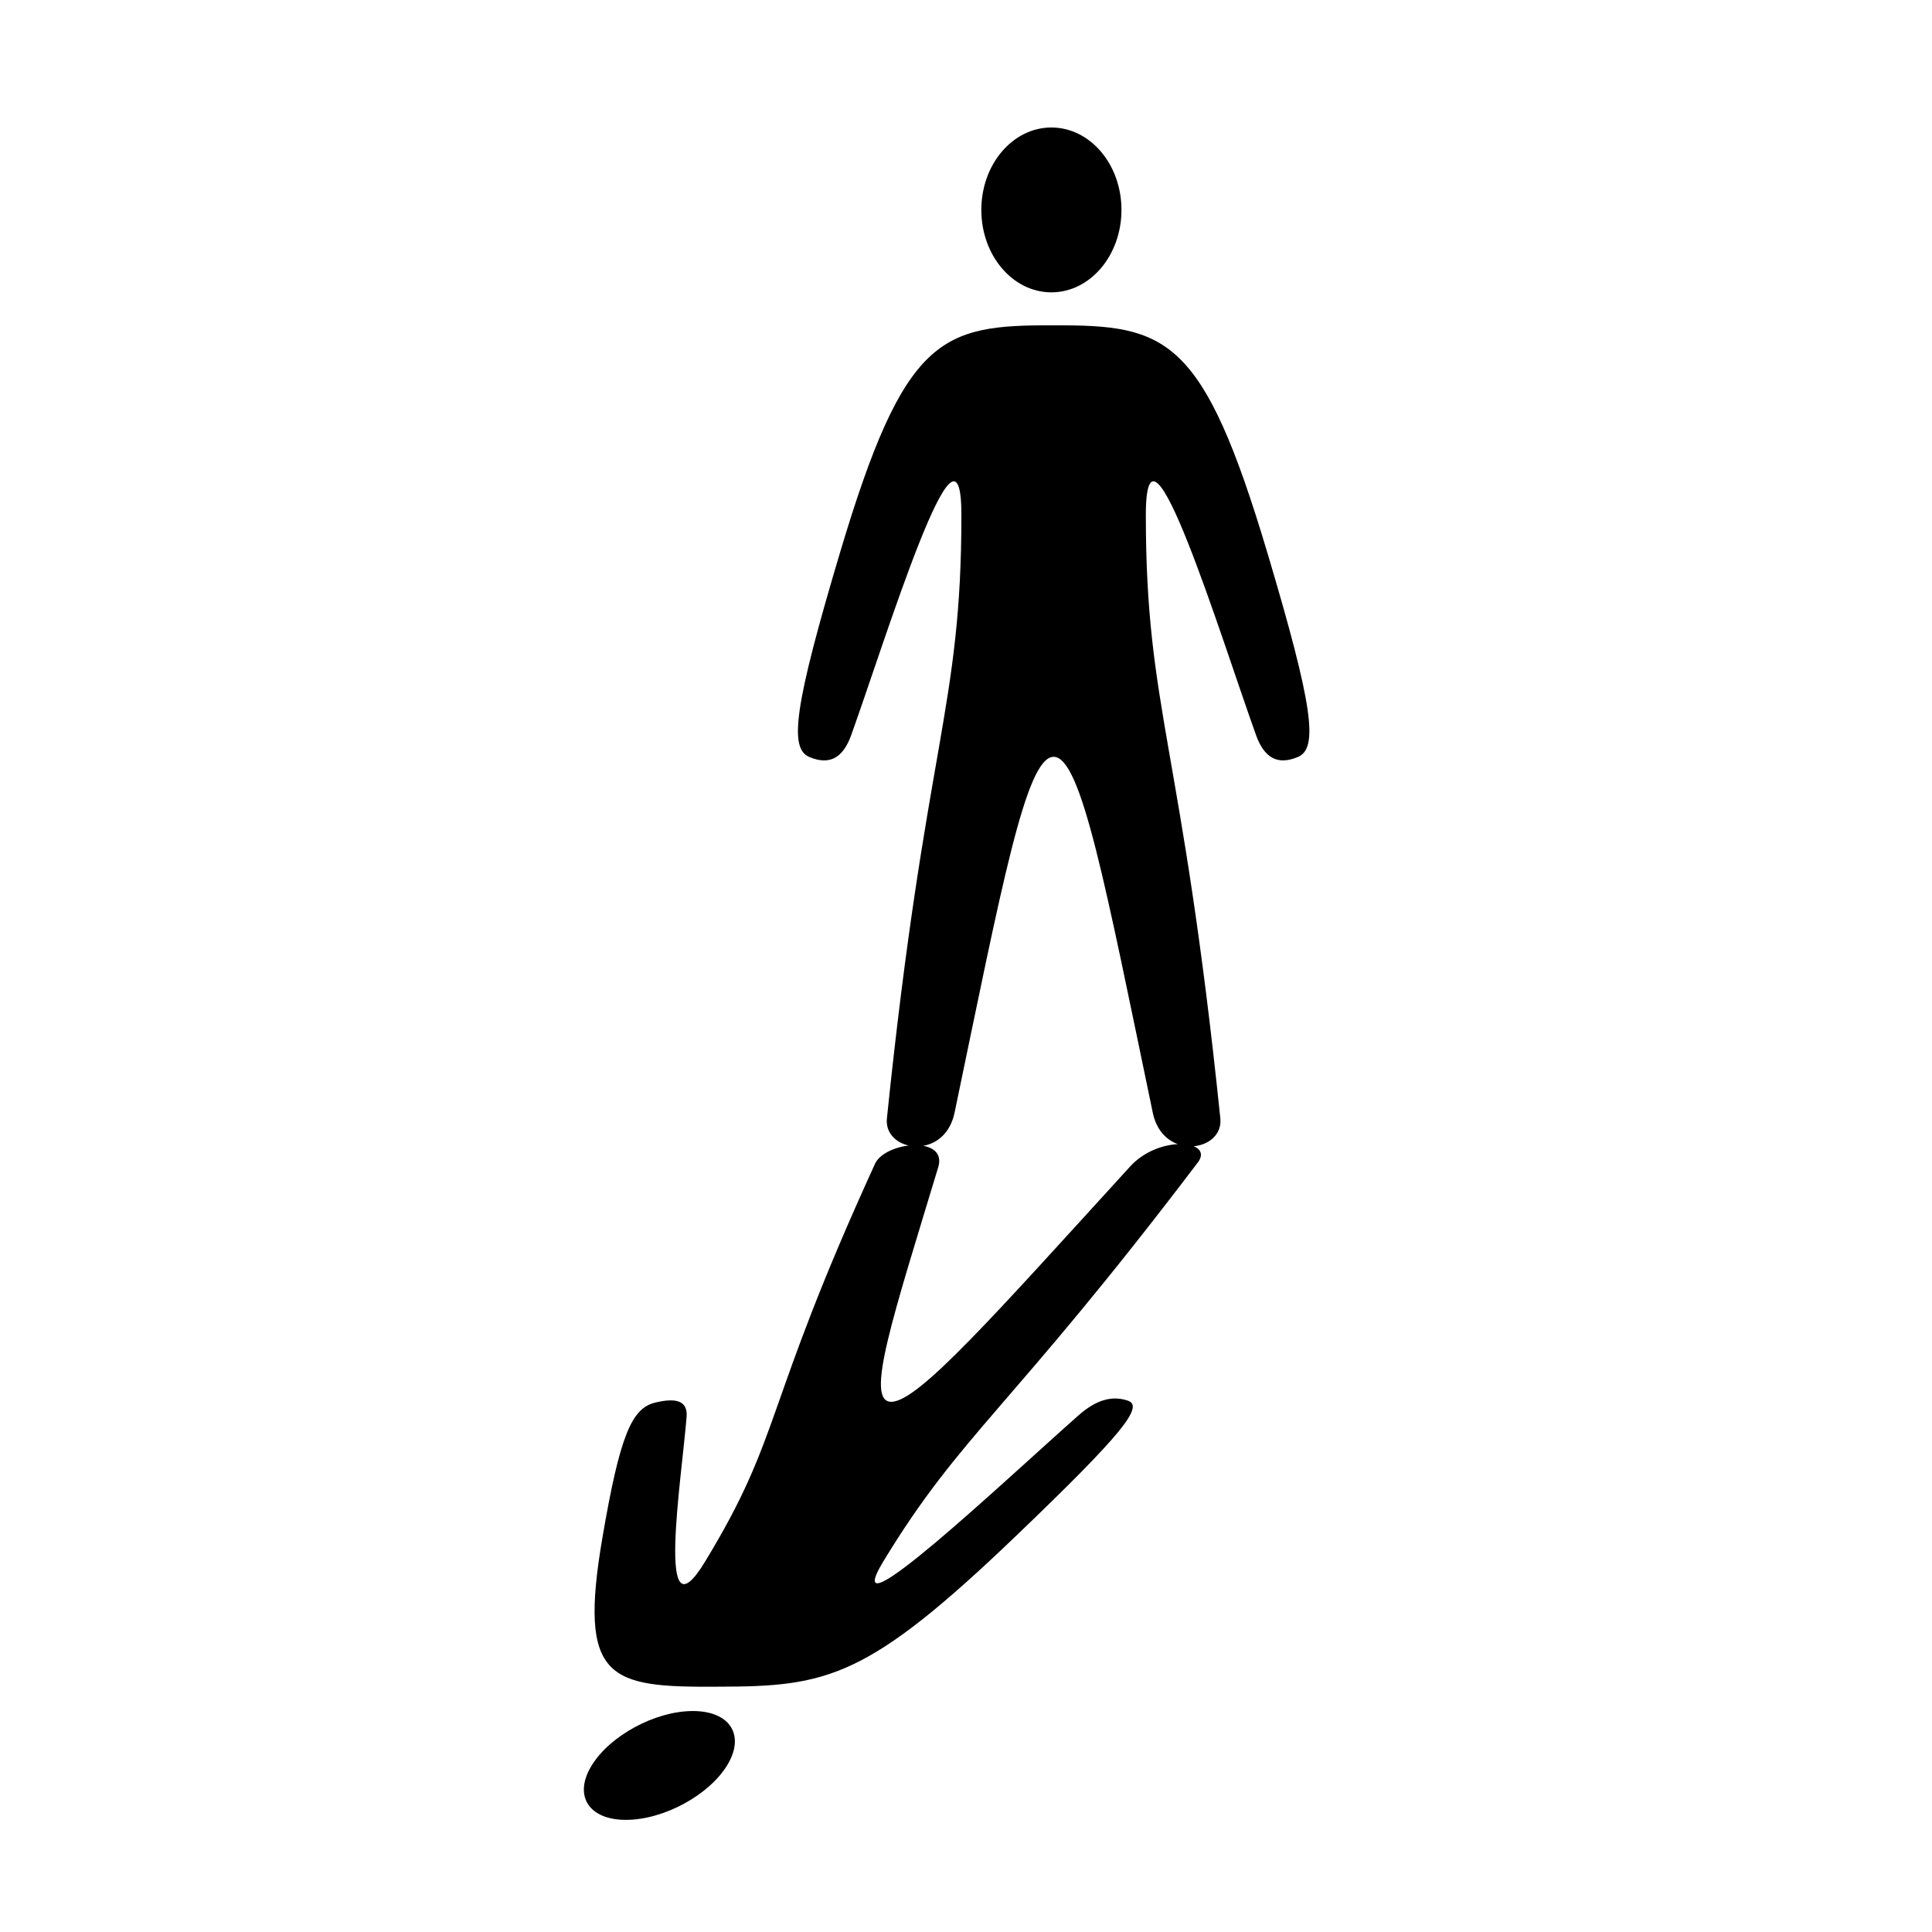 <?xml version="1.0" encoding="UTF-8"?>
<!-- Uploaded to: SVG Repo, www.svgrepo.com, Generator: SVG Repo Mixer Tools -->
<svg fill="#000000" width="800px" height="800px" version="1.1" viewBox="144 144 512 512" xmlns="http://www.w3.org/2000/svg">
 <g>
  <path d="m479.88 290.54c-17.094-57.355-26.633-60.453-56.648-60.32-29.895-0.133-39.5 2.793-56.648 60.32-12.125 40.684-13.523 51.793-8.098 54.074 5.316 2.231 8.891 0.336 11.098-5.812 9.215-25.641 29.195-90.949 29.195-58.297 0 51.688-9.465 60.246-19.738 159.86-0.395 3.805 2.316 6.434 5.758 7.215-3.789 0.441-7.727 2.238-8.922 4.852-30.043 65.727-24.309 71.34-45.055 105.46-13.105 21.559-6.238-21.477-4.871-38.371 0.328-4.051-2.371-5.289-8.418-3.793-6.172 1.531-9.281 8.855-13.871 35.668-6.488 37.91 1.637 39.801 30.637 39.594 29.008-0.035 39.492-2.121 79.062-40.059 28.074-26.91 33.887-34.25 29.543-35.734-4.246-1.449-8.473-0.188-13.082 3.883-19.215 16.969-64.781 60.164-51.672 38.613 20.746-34.121 33.352-39.816 83.285-105.63 1.531-2.019 0.801-3.516-1.098-4.297 4.031-0.348 7.5-3.133 7.059-7.406-10.273-99.613-19.738-108.17-19.738-159.86 0-32.652 19.98 32.656 29.195 58.297 2.211 6.152 5.789 8.047 11.098 5.812 5.457-2.277 4.055-13.387-8.07-54.07zm-30.387 148.32c0.961 4.625 3.637 7.25 6.629 8.348-3.961 0.195-9.008 1.965-12.629 5.93-36.27 39.742-56.141 62.328-63.277 62.355-7.141 0.031 0.43-22.504 12.418-62.145 1.031-3.406-0.996-5.16-3.965-5.691 3.633-0.641 7.16-3.324 8.305-8.801 12.535-60.113 18.887-94.289 26.258-94.289 7.375 0.008 13.727 34.18 26.262 94.293z"/>
  <path d="m441.2 199.63c0 12.062-8.316 21.844-18.57 21.844-10.258 0-18.57-9.781-18.57-21.844 0-12.066 8.312-21.844 18.57-21.844 10.254 0 18.57 9.777 18.57 21.844"/>
  <path d="m327.51 597.44c-9.93 0.039-21.91 6.535-26.754 14.5-4.84 7.965-0.715 14.391 9.215 14.344 9.93-0.039 21.91-6.535 26.754-14.5 4.84-7.965 0.715-14.391-9.215-14.344z"/>
 </g>
</svg>